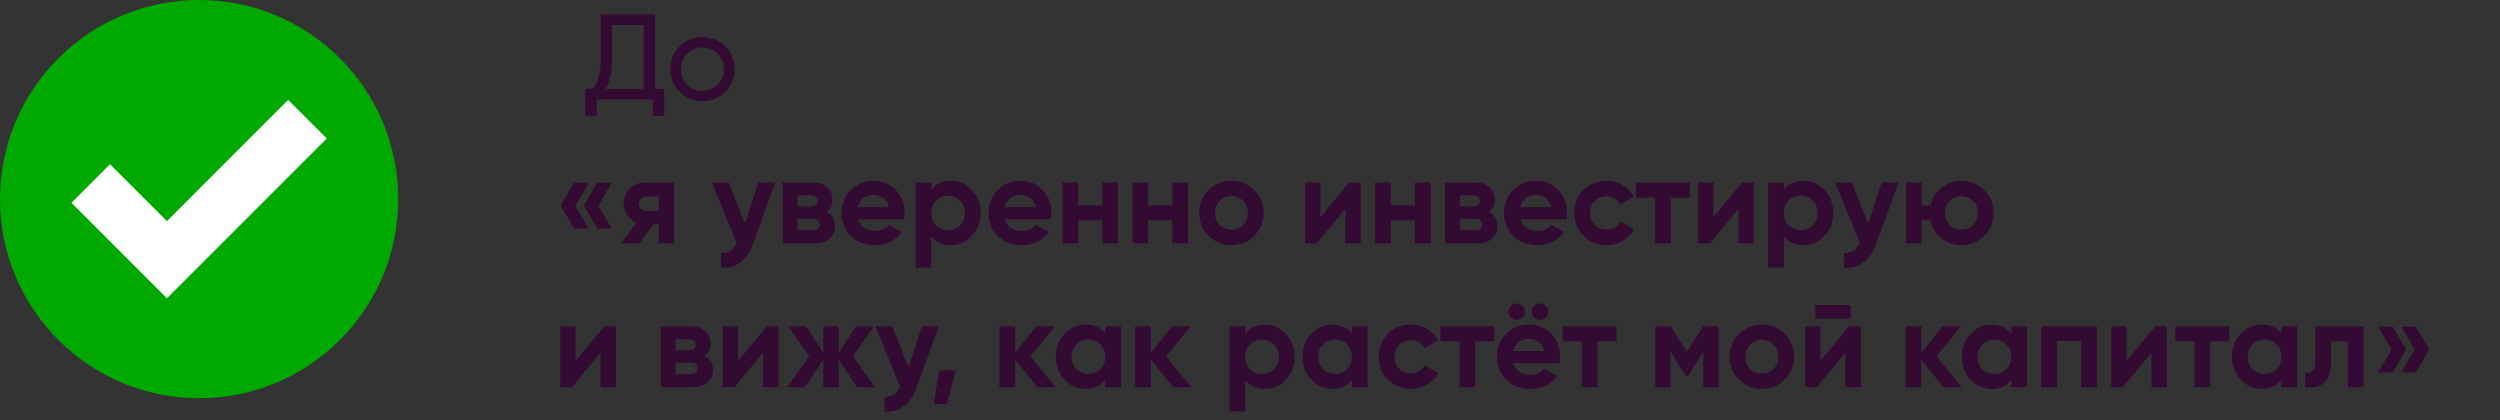 <?xml version="1.0" encoding="UTF-8"?> <svg xmlns="http://www.w3.org/2000/svg" width="226" height="38" viewBox="0 0 226 38" fill="none"><rect x="0" y="0" width="226" height="38" fill="#333333" stroke="none"/><path d="M59.218 8.032H60.043V10.474H59.02V9H53.938V10.474H52.915V8.032H53.586C54.063 7.438 54.301 6.536 54.301 5.326V1.3H59.218V8.032ZM54.741 8.032H58.195V2.257H55.324V5.348C55.324 6.514 55.13 7.409 54.741 8.032ZM65.552 8.307C64.987 8.864 64.301 9.143 63.495 9.143C62.688 9.143 62.002 8.864 61.438 8.307C60.88 7.75 60.602 7.064 60.602 6.25C60.602 5.436 60.88 4.75 61.438 4.193C62.002 3.636 62.688 3.357 63.495 3.357C64.301 3.357 64.987 3.636 65.552 4.193C66.116 4.75 66.399 5.436 66.399 6.25C66.399 7.064 66.116 7.75 65.552 8.307ZM63.495 8.208C64.045 8.208 64.507 8.021 64.881 7.647C65.255 7.273 65.442 6.807 65.442 6.25C65.442 5.693 65.255 5.227 64.881 4.853C64.507 4.479 64.045 4.292 63.495 4.292C62.952 4.292 62.494 4.479 62.12 4.853C61.746 5.227 61.559 5.693 61.559 6.25C61.559 6.807 61.746 7.273 62.12 7.647C62.494 8.021 62.952 8.208 63.495 8.208ZM53.212 16.533L52.002 18.601L53.212 20.658H51.903L50.693 18.601L51.903 16.533H53.212ZM55.302 16.533L54.092 18.601L55.302 20.658H53.993L52.783 18.601L53.993 16.533H55.302ZM60.936 16.5V22H59.55V20.284H59.055L57.79 22H56.151L57.526 20.119C57.174 19.972 56.892 19.741 56.679 19.426C56.474 19.103 56.371 18.759 56.371 18.392C56.371 17.879 56.554 17.435 56.921 17.061C57.288 16.687 57.768 16.5 58.362 16.5H60.936ZM58.472 17.765C58.267 17.765 58.094 17.827 57.955 17.952C57.823 18.069 57.757 18.231 57.757 18.436C57.757 18.634 57.823 18.792 57.955 18.909C58.094 19.026 58.267 19.085 58.472 19.085H59.55V17.765H58.472ZM68.565 16.5H70.083L68.081 22C67.524 23.547 66.556 24.281 65.177 24.2V22.88C65.551 22.887 65.844 22.818 66.057 22.671C66.277 22.524 66.453 22.279 66.585 21.934L64.363 16.5H65.87L67.344 20.196L68.565 16.5ZM74.718 19.184C75.232 19.433 75.488 19.851 75.488 20.438C75.488 20.9 75.327 21.278 75.004 21.571C74.689 21.857 74.238 22 73.651 22H70.758V16.5H73.431C74.011 16.5 74.458 16.643 74.773 16.929C75.096 17.215 75.257 17.589 75.257 18.051C75.257 18.535 75.078 18.913 74.718 19.184ZM73.299 17.666H72.089V18.656H73.299C73.703 18.656 73.904 18.491 73.904 18.161C73.904 17.831 73.703 17.666 73.299 17.666ZM73.486 20.801C73.897 20.801 74.102 20.625 74.102 20.273C74.102 20.119 74.047 19.998 73.937 19.91C73.827 19.822 73.677 19.778 73.486 19.778H72.089V20.801H73.486ZM77.576 19.833C77.766 20.522 78.283 20.867 79.126 20.867C79.669 20.867 80.08 20.684 80.359 20.317L81.502 20.977C80.96 21.762 80.16 22.154 79.105 22.154C78.195 22.154 77.466 21.879 76.915 21.329C76.365 20.779 76.091 20.086 76.091 19.25C76.091 18.421 76.362 17.732 76.904 17.182C77.447 16.625 78.144 16.346 78.995 16.346C79.801 16.346 80.465 16.625 80.986 17.182C81.513 17.739 81.778 18.429 81.778 19.25C81.778 19.433 81.759 19.628 81.722 19.833H77.576ZM77.553 18.733H80.359C80.278 18.359 80.109 18.08 79.853 17.897C79.603 17.714 79.317 17.622 78.995 17.622C78.613 17.622 78.298 17.721 78.049 17.919C77.799 18.11 77.634 18.381 77.553 18.733ZM85.969 16.346C86.71 16.346 87.341 16.628 87.861 17.193C88.389 17.75 88.653 18.436 88.653 19.25C88.653 20.064 88.389 20.753 87.861 21.318C87.341 21.875 86.71 22.154 85.969 22.154C85.199 22.154 84.605 21.886 84.187 21.351V24.2H82.768V16.5H84.187V17.149C84.605 16.614 85.199 16.346 85.969 16.346ZM84.616 20.372C84.902 20.658 85.265 20.801 85.705 20.801C86.145 20.801 86.508 20.658 86.794 20.372C87.088 20.079 87.234 19.705 87.234 19.25C87.234 18.795 87.088 18.425 86.794 18.139C86.508 17.846 86.145 17.699 85.705 17.699C85.265 17.699 84.902 17.846 84.616 18.139C84.33 18.425 84.187 18.795 84.187 19.25C84.187 19.705 84.33 20.079 84.616 20.372ZM90.853 19.833C91.043 20.522 91.561 20.867 92.404 20.867C92.947 20.867 93.357 20.684 93.636 20.317L94.78 20.977C94.237 21.762 93.438 22.154 92.382 22.154C91.472 22.154 90.743 21.879 90.193 21.329C89.643 20.779 89.368 20.086 89.368 19.25C89.368 18.421 89.639 17.732 90.182 17.182C90.725 16.625 91.421 16.346 92.272 16.346C93.079 16.346 93.742 16.625 94.263 17.182C94.791 17.739 95.055 18.429 95.055 19.25C95.055 19.433 95.037 19.628 95 19.833H90.853ZM90.831 18.733H93.636C93.555 18.359 93.386 18.08 93.13 17.897C92.88 17.714 92.594 17.622 92.272 17.622C91.891 17.622 91.575 17.721 91.326 17.919C91.076 18.11 90.912 18.381 90.831 18.733ZM99.653 16.5H101.072V22H99.653V19.91H97.465V22H96.046V16.5H97.465V18.579H99.653V16.5ZM105.981 16.5H107.4V22H105.981V19.91H103.792V22H102.373V16.5H103.792V18.579H105.981V16.5ZM113.386 21.318C112.821 21.875 112.132 22.154 111.318 22.154C110.504 22.154 109.814 21.875 109.25 21.318C108.692 20.753 108.414 20.064 108.414 19.25C108.414 18.436 108.692 17.75 109.25 17.193C109.814 16.628 110.504 16.346 111.318 16.346C112.132 16.346 112.821 16.628 113.386 17.193C113.95 17.75 114.233 18.436 114.233 19.25C114.233 20.064 113.95 20.753 113.386 21.318ZM110.251 20.339C110.537 20.625 110.892 20.768 111.318 20.768C111.743 20.768 112.099 20.625 112.385 20.339C112.671 20.053 112.814 19.69 112.814 19.25C112.814 18.81 112.671 18.447 112.385 18.161C112.099 17.875 111.743 17.732 111.318 17.732C110.892 17.732 110.537 17.875 110.251 18.161C109.972 18.447 109.833 18.81 109.833 19.25C109.833 19.69 109.972 20.053 110.251 20.339ZM121.952 16.5H123.008V22H121.622V18.876L119.037 22H117.981V16.5H119.367V19.624L121.952 16.5ZM127.916 16.5H129.335V22H127.916V19.91H125.727V22H124.308V16.5H125.727V18.579H127.916V16.5ZM134.595 19.184C135.109 19.433 135.365 19.851 135.365 20.438C135.365 20.9 135.204 21.278 134.881 21.571C134.566 21.857 134.115 22 133.528 22H130.635V16.5H133.308C133.888 16.5 134.335 16.643 134.65 16.929C134.973 17.215 135.134 17.589 135.134 18.051C135.134 18.535 134.955 18.913 134.595 19.184ZM133.176 17.666H131.966V18.656H133.176C133.58 18.656 133.781 18.491 133.781 18.161C133.781 17.831 133.58 17.666 133.176 17.666ZM133.363 20.801C133.774 20.801 133.979 20.625 133.979 20.273C133.979 20.119 133.924 19.998 133.814 19.91C133.704 19.822 133.554 19.778 133.363 19.778H131.966V20.801H133.363ZM137.452 19.833C137.643 20.522 138.16 20.867 139.003 20.867C139.546 20.867 139.957 20.684 140.235 20.317L141.379 20.977C140.837 21.762 140.037 22.154 138.981 22.154C138.072 22.154 137.342 21.879 136.792 21.329C136.242 20.779 135.967 20.086 135.967 19.25C135.967 18.421 136.239 17.732 136.781 17.182C137.324 16.625 138.021 16.346 138.871 16.346C139.678 16.346 140.342 16.625 140.862 17.182C141.39 17.739 141.654 18.429 141.654 19.25C141.654 19.433 141.636 19.628 141.599 19.833H137.452ZM137.43 18.733H140.235C140.155 18.359 139.986 18.08 139.729 17.897C139.48 17.714 139.194 17.622 138.871 17.622C138.49 17.622 138.175 17.721 137.925 17.919C137.676 18.11 137.511 18.381 137.43 18.733ZM145.22 22.154C144.391 22.154 143.698 21.875 143.141 21.318C142.591 20.761 142.316 20.071 142.316 19.25C142.316 18.429 142.591 17.739 143.141 17.182C143.698 16.625 144.391 16.346 145.22 16.346C145.755 16.346 146.243 16.474 146.683 16.731C147.123 16.988 147.457 17.332 147.684 17.765L146.463 18.48C146.353 18.253 146.184 18.073 145.957 17.941C145.737 17.809 145.488 17.743 145.209 17.743C144.784 17.743 144.432 17.886 144.153 18.172C143.874 18.451 143.735 18.81 143.735 19.25C143.735 19.683 143.874 20.042 144.153 20.328C144.432 20.607 144.784 20.746 145.209 20.746C145.495 20.746 145.748 20.684 145.968 20.559C146.195 20.427 146.364 20.247 146.474 20.02L147.706 20.724C147.464 21.157 147.123 21.505 146.683 21.769C146.243 22.026 145.755 22.154 145.22 22.154ZM152.758 16.5V17.864H151.042V22H149.623V17.864H147.885V16.5H152.758ZM157.487 16.5H158.543V22H157.157V18.876L154.572 22H153.516V16.5H154.902V19.624L157.487 16.5ZM163.044 16.346C163.785 16.346 164.416 16.628 164.936 17.193C165.464 17.75 165.728 18.436 165.728 19.25C165.728 20.064 165.464 20.753 164.936 21.318C164.416 21.875 163.785 22.154 163.044 22.154C162.274 22.154 161.68 21.886 161.262 21.351V24.2H159.843V16.5H161.262V17.149C161.68 16.614 162.274 16.346 163.044 16.346ZM161.691 20.372C161.977 20.658 162.34 20.801 162.78 20.801C163.22 20.801 163.583 20.658 163.869 20.372C164.163 20.079 164.309 19.705 164.309 19.25C164.309 18.795 164.163 18.425 163.869 18.139C163.583 17.846 163.22 17.699 162.78 17.699C162.34 17.699 161.977 17.846 161.691 18.139C161.405 18.425 161.262 18.795 161.262 19.25C161.262 19.705 161.405 20.079 161.691 20.372ZM170.1 16.5H171.618L169.616 22C169.059 23.547 168.091 24.281 166.712 24.2V22.88C167.086 22.887 167.38 22.818 167.592 22.671C167.812 22.524 167.988 22.279 168.12 21.934L165.898 16.5H167.405L168.879 20.196L170.1 16.5ZM177.299 16.346C178.113 16.346 178.802 16.628 179.367 17.193C179.931 17.75 180.214 18.436 180.214 19.25C180.214 20.064 179.931 20.753 179.367 21.318C178.802 21.875 178.113 22.154 177.299 22.154C176.609 22.154 176.008 21.945 175.495 21.527C174.981 21.109 174.651 20.57 174.505 19.91H173.713V22H172.294V16.5H173.713V18.579H174.516C174.662 17.926 174.992 17.391 175.506 16.973C176.019 16.555 176.617 16.346 177.299 16.346ZM176.232 20.339C176.518 20.625 176.873 20.768 177.299 20.768C177.724 20.768 178.08 20.625 178.366 20.339C178.652 20.053 178.795 19.69 178.795 19.25C178.795 18.81 178.652 18.447 178.366 18.161C178.08 17.875 177.724 17.732 177.299 17.732C176.873 17.732 176.518 17.875 176.232 18.161C175.953 18.447 175.814 18.81 175.814 19.25C175.814 19.69 175.953 20.053 176.232 20.339ZM54.62 29.5H55.676V35H54.29V31.876L51.705 35H50.649V29.5H52.035V32.624L54.62 29.5ZM63.686 32.184C64.2 32.433 64.456 32.851 64.456 33.438C64.456 33.9 64.295 34.278 63.972 34.571C63.657 34.857 63.206 35 62.619 35H59.726V29.5H62.399C62.978 29.5 63.426 29.643 63.741 29.929C64.064 30.215 64.225 30.589 64.225 31.051C64.225 31.535 64.046 31.913 63.686 32.184ZM62.267 30.666H61.057V31.656H62.267C62.67 31.656 62.872 31.491 62.872 31.161C62.872 30.831 62.67 30.666 62.267 30.666ZM62.454 33.801C62.865 33.801 63.07 33.625 63.07 33.273C63.07 33.119 63.015 32.998 62.905 32.91C62.795 32.822 62.645 32.778 62.454 32.778H61.057V33.801H62.454ZM69.315 29.5H70.371V35H68.985V31.876L66.4 35H65.344V29.5H66.73V32.624L69.315 29.5ZM79.097 35H77.501L75.819 32.536V35H74.433V32.536L72.749 35H71.165L73.145 32.217L71.275 29.5H72.859L74.433 31.887V29.5H75.819V31.887L77.391 29.5H78.987L77.106 32.217L79.097 35ZM83.346 29.5H84.864L82.862 35C82.305 36.547 81.337 37.281 79.958 37.2V35.88C80.332 35.887 80.626 35.818 80.838 35.671C81.058 35.524 81.234 35.279 81.366 34.934L79.144 29.5H80.651L82.125 33.196L83.346 29.5ZM86.411 33.482L85.586 36.54H84.431L84.871 33.482H86.411ZM95.423 35H93.773L91.771 32.503V35H90.352V29.5H91.771V31.92L93.663 29.5H95.357L93.146 32.217L95.423 35ZM99.914 29.5H101.333V35H99.914V34.351C99.489 34.886 98.891 35.154 98.121 35.154C97.388 35.154 96.757 34.875 96.229 34.318C95.708 33.753 95.448 33.064 95.448 32.25C95.448 31.436 95.708 30.75 96.229 30.193C96.757 29.628 97.388 29.346 98.121 29.346C98.891 29.346 99.489 29.614 99.914 30.149V29.5ZM97.296 33.372C97.582 33.658 97.945 33.801 98.385 33.801C98.825 33.801 99.188 33.658 99.474 33.372C99.767 33.079 99.914 32.705 99.914 32.25C99.914 31.795 99.767 31.425 99.474 31.139C99.188 30.846 98.825 30.699 98.385 30.699C97.945 30.699 97.582 30.846 97.296 31.139C97.01 31.425 96.867 31.795 96.867 32.25C96.867 32.705 97.01 33.079 97.296 33.372ZM107.691 35H106.041L104.039 32.503V35H102.62V29.5H104.039V31.92L105.931 29.5H107.625L105.414 32.217L107.691 35ZM114.35 29.346C115.091 29.346 115.721 29.628 116.242 30.193C116.77 30.75 117.034 31.436 117.034 32.25C117.034 33.064 116.77 33.753 116.242 34.318C115.721 34.875 115.091 35.154 114.35 35.154C113.58 35.154 112.986 34.886 112.568 34.351V37.2H111.149V29.5H112.568V30.149C112.986 29.614 113.58 29.346 114.35 29.346ZM112.997 33.372C113.283 33.658 113.646 33.801 114.086 33.801C114.526 33.801 114.889 33.658 115.175 33.372C115.468 33.079 115.615 32.705 115.615 32.25C115.615 31.795 115.468 31.425 115.175 31.139C114.889 30.846 114.526 30.699 114.086 30.699C113.646 30.699 113.283 30.846 112.997 31.139C112.711 31.425 112.568 31.795 112.568 32.25C112.568 32.705 112.711 33.079 112.997 33.372ZM122.215 29.5H123.634V35H122.215V34.351C121.789 34.886 121.192 35.154 120.422 35.154C119.688 35.154 119.058 34.875 118.53 34.318C118.009 33.753 117.749 33.064 117.749 32.25C117.749 31.436 118.009 30.75 118.53 30.193C119.058 29.628 119.688 29.346 120.422 29.346C121.192 29.346 121.789 29.614 122.215 30.149V29.5ZM119.597 33.372C119.883 33.658 120.246 33.801 120.686 33.801C121.126 33.801 121.489 33.658 121.775 33.372C122.068 33.079 122.215 32.705 122.215 32.25C122.215 31.795 122.068 31.425 121.775 31.139C121.489 30.846 121.126 30.699 120.686 30.699C120.246 30.699 119.883 30.846 119.597 31.139C119.311 31.425 119.168 31.795 119.168 32.25C119.168 32.705 119.311 33.079 119.597 33.372ZM127.538 35.154C126.71 35.154 126.017 34.875 125.459 34.318C124.909 33.761 124.634 33.071 124.634 32.25C124.634 31.429 124.909 30.739 125.459 30.182C126.017 29.625 126.71 29.346 127.538 29.346C128.074 29.346 128.561 29.474 129.001 29.731C129.441 29.988 129.775 30.332 130.002 30.765L128.781 31.48C128.671 31.253 128.503 31.073 128.275 30.941C128.055 30.809 127.806 30.743 127.527 30.743C127.102 30.743 126.75 30.886 126.471 31.172C126.193 31.451 126.053 31.81 126.053 32.25C126.053 32.683 126.193 33.042 126.471 33.328C126.75 33.607 127.102 33.746 127.527 33.746C127.813 33.746 128.066 33.684 128.286 33.559C128.514 33.427 128.682 33.247 128.792 33.02L130.024 33.724C129.782 34.157 129.441 34.505 129.001 34.769C128.561 35.026 128.074 35.154 127.538 35.154ZM135.077 29.5V30.864H133.361V35H131.942V30.864H130.204V29.5H135.077ZM137.644 28.708C137.504 28.847 137.332 28.917 137.127 28.917C136.921 28.917 136.745 28.847 136.599 28.708C136.452 28.561 136.379 28.385 136.379 28.18C136.379 27.975 136.452 27.799 136.599 27.652C136.745 27.505 136.921 27.432 137.127 27.432C137.332 27.432 137.504 27.505 137.644 27.652C137.79 27.799 137.864 27.975 137.864 28.18C137.864 28.385 137.79 28.561 137.644 28.708ZM139.734 28.708C139.594 28.847 139.422 28.917 139.217 28.917C139.011 28.917 138.835 28.847 138.689 28.708C138.542 28.561 138.469 28.385 138.469 28.18C138.469 27.975 138.542 27.799 138.689 27.652C138.835 27.505 139.011 27.432 139.217 27.432C139.422 27.432 139.594 27.505 139.734 27.652C139.88 27.799 139.954 27.975 139.954 28.18C139.954 28.385 139.88 28.561 139.734 28.708ZM136.819 32.833C137.009 33.522 137.526 33.867 138.37 33.867C138.912 33.867 139.323 33.684 139.602 33.317L140.746 33.977C140.203 34.762 139.404 35.154 138.348 35.154C137.438 35.154 136.709 34.879 136.159 34.329C135.609 33.779 135.334 33.086 135.334 32.25C135.334 31.421 135.605 30.732 136.148 30.182C136.69 29.625 137.387 29.346 138.238 29.346C139.044 29.346 139.708 29.625 140.229 30.182C140.757 30.739 141.021 31.429 141.021 32.25C141.021 32.433 141.002 32.628 140.966 32.833H136.819ZM136.797 31.733H139.602C139.521 31.359 139.352 31.08 139.096 30.897C138.846 30.714 138.56 30.622 138.238 30.622C137.856 30.622 137.541 30.721 137.292 30.919C137.042 31.11 136.877 31.381 136.797 31.733ZM146.13 29.5V30.864H144.414V35H142.995V30.864H141.257V29.5H146.13ZM155.358 29.5V35H153.983V31.788L152.586 33.988H152.41L151.002 31.766V35H149.638V29.5H151.035L152.498 31.81L153.961 29.5H155.358ZM161.339 34.318C160.774 34.875 160.085 35.154 159.271 35.154C158.457 35.154 157.768 34.875 157.203 34.318C156.646 33.753 156.367 33.064 156.367 32.25C156.367 31.436 156.646 30.75 157.203 30.193C157.768 29.628 158.457 29.346 159.271 29.346C160.085 29.346 160.774 29.628 161.339 30.193C161.904 30.75 162.186 31.436 162.186 32.25C162.186 33.064 161.904 33.753 161.339 34.318ZM158.204 33.339C158.49 33.625 158.846 33.768 159.271 33.768C159.696 33.768 160.052 33.625 160.338 33.339C160.624 33.053 160.767 32.69 160.767 32.25C160.767 31.81 160.624 31.447 160.338 31.161C160.052 30.875 159.696 30.732 159.271 30.732C158.846 30.732 158.49 30.875 158.204 31.161C157.925 31.447 157.786 31.81 157.786 32.25C157.786 32.69 157.925 33.053 158.204 33.339ZM164.108 28.796V27.564H167.298V28.796H164.108ZM167.155 29.5H168.211V35H166.825V31.876L164.24 35H163.184V29.5H164.57V32.624L167.155 29.5ZM177.332 35H175.682L173.68 32.503V35H172.261V29.5H173.68V31.92L175.572 29.5H177.266L175.055 32.217L177.332 35ZM181.823 29.5H183.242V35H181.823V34.351C181.398 34.886 180.8 35.154 180.03 35.154C179.297 35.154 178.666 34.875 178.138 34.318C177.617 33.753 177.357 33.064 177.357 32.25C177.357 31.436 177.617 30.75 178.138 30.193C178.666 29.628 179.297 29.346 180.03 29.346C180.8 29.346 181.398 29.614 181.823 30.149V29.5ZM179.205 33.372C179.491 33.658 179.854 33.801 180.294 33.801C180.734 33.801 181.097 33.658 181.383 33.372C181.676 33.079 181.823 32.705 181.823 32.25C181.823 31.795 181.676 31.425 181.383 31.139C181.097 30.846 180.734 30.699 180.294 30.699C179.854 30.699 179.491 30.846 179.205 31.139C178.919 31.425 178.776 31.795 178.776 32.25C178.776 32.705 178.919 33.079 179.205 33.372ZM189.556 29.5V35H188.137V30.831H185.948V35H184.529V29.5H189.556ZM194.827 29.5H195.883V35H194.497V31.876L191.912 35H190.856V29.5H192.242V32.624L194.827 29.5ZM201.517 29.5V30.864H199.801V35H198.382V30.864H196.644V29.5H201.517ZM206.24 29.5H207.659V35H206.24V34.351C205.815 34.886 205.217 35.154 204.447 35.154C203.714 35.154 203.083 34.875 202.555 34.318C202.034 33.753 201.774 33.064 201.774 32.25C201.774 31.436 202.034 30.75 202.555 30.193C203.083 29.628 203.714 29.346 204.447 29.346C205.217 29.346 205.815 29.614 206.24 30.149V29.5ZM203.622 33.372C203.908 33.658 204.271 33.801 204.711 33.801C205.151 33.801 205.514 33.658 205.8 33.372C206.093 33.079 206.24 32.705 206.24 32.25C206.24 31.795 206.093 31.425 205.8 31.139C205.514 30.846 205.151 30.699 204.711 30.699C204.271 30.699 203.908 30.846 203.622 31.139C203.336 31.425 203.193 31.795 203.193 32.25C203.193 32.705 203.336 33.079 203.622 33.372ZM213.665 29.5V35H212.246V30.864H210.728V32.701C210.728 34.402 209.954 35.169 208.407 35V33.669C208.7 33.742 208.924 33.695 209.078 33.526C209.232 33.35 209.309 33.049 209.309 32.624V29.5H213.665ZM216.304 29.533L217.514 31.601L216.304 33.658H214.995L216.205 31.601L214.995 29.533H216.304ZM218.394 29.533L219.604 31.601L218.394 33.658H217.085L218.295 31.601L217.085 29.533H218.394Z" fill="#320A32"></path><path d="M18 36C27.941 36 36 27.941 36 18C36 8.059 27.941 0 18 0C8.059 0 0 8.059 0 18C0 27.941 8.059 36 18 36Z" fill="#00A800"></path><path d="M6.458 18.33L15.092 26.965L29.54 12.52L26.052 9.032L15.092 19.993L9.942 14.846L6.458 18.33Z" fill="white"></path></svg> 